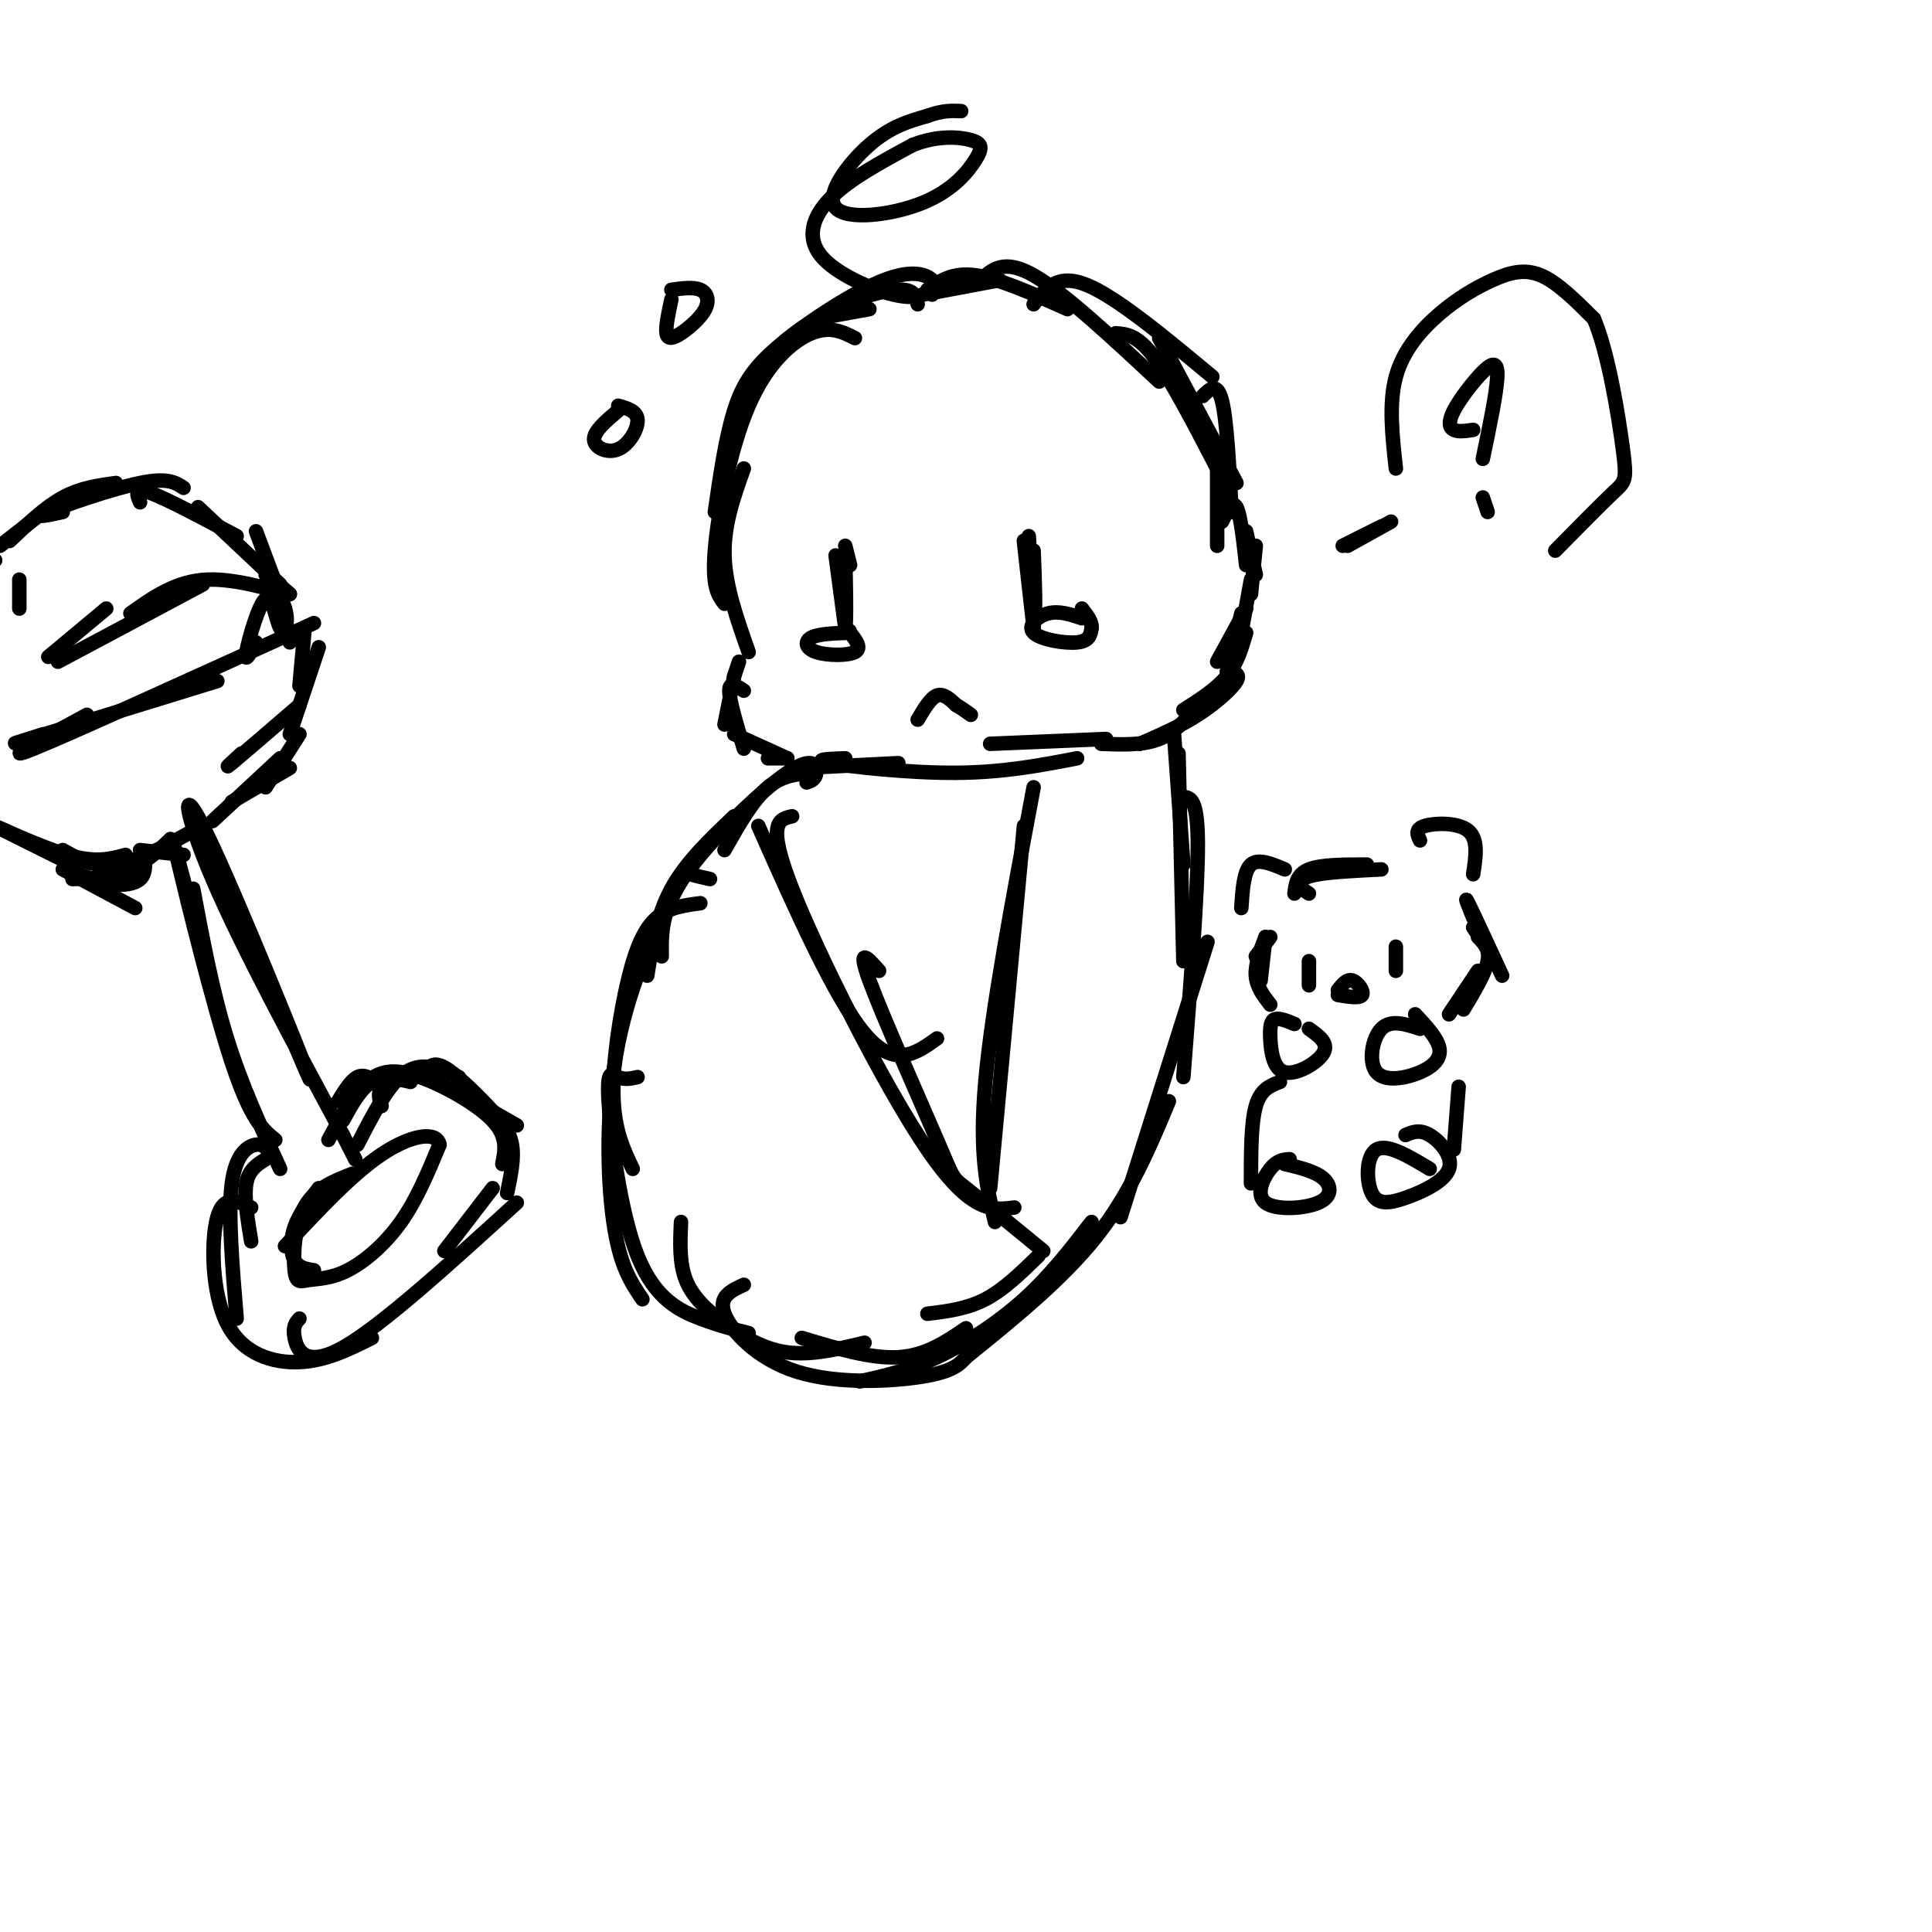 <svg viewBox='0 0 400 400' version='1.1' xmlns='http://www.w3.org/2000/svg' xmlns:xlink='http://www.w3.org/1999/xlink'><g fill='none' stroke='#000000' stroke-width='3' stroke-linecap='round' stroke-linejoin='round'><path d='M180,64c0.000,0.000 -11.000,2.000 -11,2'/><path d='M190,63c-0.286,-1.405 -0.571,-2.810 -3,-3c-2.429,-0.190 -7.000,0.833 -12,3c-5.000,2.167 -10.429,5.476 -14,9c-3.571,3.524 -5.286,7.262 -7,11'/><path d='M193,61c0.569,-0.952 1.139,-1.904 0,-3c-1.139,-1.096 -3.986,-2.335 -10,0c-6.014,2.335 -15.196,8.244 -21,13c-5.804,4.756 -8.230,8.359 -10,14c-1.770,5.641 -2.885,13.321 -4,21'/><path d='M177,70c-2.554,-1.292 -5.107,-2.583 -9,-1c-3.893,1.583 -9.125,6.042 -13,15c-3.875,8.958 -6.393,22.417 -7,30c-0.607,7.583 0.696,9.292 2,11'/><path d='M154,97c-2.083,5.833 -4.167,11.667 -4,18c0.167,6.333 2.583,13.167 5,20'/><path d='M153,137c0.000,0.000 -1.000,3.000 -1,3'/><path d='M152,140c0.000,0.000 -2.000,10.000 -2,10'/><path d='M154,143c-1.500,-1.000 -3.000,-2.000 -3,0c0.000,2.000 1.500,7.000 3,12'/><path d='M152,152c0.000,0.000 11.000,5.000 11,5'/><path d='M159,157c0.000,0.000 4.000,0.000 4,0'/><path d='M191,61c0.000,0.000 16.000,-3.000 16,-3'/><path d='M192,60c2.583,-1.833 5.167,-3.667 10,-3c4.833,0.667 11.917,3.833 19,7'/><path d='M203,58c2.417,-2.250 4.833,-4.500 11,-1c6.167,3.500 16.083,12.750 26,22'/><path d='M231,69c2.250,0.167 4.500,0.333 8,5c3.500,4.667 8.250,13.833 13,23'/><path d='M214,63c2.417,-3.250 4.833,-6.500 11,-4c6.167,2.500 16.083,10.750 26,19'/><path d='M240,70c0.000,0.000 16.000,30.000 16,30'/><path d='M249,82c1.500,-1.500 3.000,-3.000 4,1c1.000,4.000 1.500,13.500 2,23'/><path d='M252,94c0.000,0.000 0.000,19.000 0,19'/><path d='M253,108c1.083,-2.250 2.167,-4.500 3,-3c0.833,1.500 1.417,6.750 2,12'/><path d='M258,110c0.000,0.000 2.000,9.000 2,9'/><path d='M260,113c0.000,0.000 -1.000,10.000 -1,10'/><path d='M259,120c0.000,0.000 -2.000,11.000 -2,11'/><path d='M258,126c0.000,0.000 -6.000,11.000 -6,11'/><path d='M257,127c0.000,0.000 -3.000,13.000 -3,13'/><path d='M258,131c-0.917,3.167 -1.833,6.333 -4,9c-2.167,2.667 -5.583,4.833 -9,7'/><path d='M254,139c1.467,0.200 2.933,0.400 2,2c-0.933,1.600 -4.267,4.600 -8,7c-3.733,2.400 -7.867,4.200 -12,6'/><path d='M248,146c-2.333,2.833 -4.667,5.667 -8,7c-3.333,1.333 -7.667,1.167 -12,1'/><path d='M166,159c0.000,0.000 20.000,-1.000 20,-1'/><path d='M175,157c-3.600,0.133 -7.200,0.267 -3,1c4.200,0.733 16.200,2.067 26,2c9.800,-0.067 17.400,-1.533 25,-3'/><path d='M205,154c0.000,0.000 24.000,-1.000 24,-1'/><path d='M169,160c-3.417,0.167 -6.833,0.333 -10,3c-3.167,2.667 -6.083,7.833 -9,13'/><path d='M167,162c0.929,-0.321 1.857,-0.643 2,-2c0.143,-1.357 -0.500,-3.750 -6,0c-5.500,3.750 -15.857,13.643 -21,21c-5.143,7.357 -5.071,12.179 -5,17'/><path d='M152,169c-5.000,4.750 -10.000,9.500 -13,15c-3.000,5.500 -4.000,11.750 -5,18'/><path d='M243,151c0.000,0.000 2.000,28.000 2,28'/><path d='M244,156c0.000,0.000 1.000,43.000 1,43'/><path d='M245,165c1.500,0.167 3.000,0.333 3,10c0.000,9.667 -1.500,28.833 -3,48'/><path d='M250,195c0.000,0.000 -18.000,57.000 -18,57'/><path d='M242,228c-4.000,9.583 -8.000,19.167 -15,28c-7.000,8.833 -17.000,16.917 -27,25'/><path d='M226,253c-4.267,5.533 -8.533,11.067 -14,16c-5.467,4.933 -12.133,9.267 -18,12c-5.867,2.733 -10.933,3.867 -16,5'/><path d='M145,187c-3.238,0.423 -6.476,0.845 -9,3c-2.524,2.155 -4.333,6.042 -6,13c-1.667,6.958 -3.190,16.988 -3,24c0.190,7.012 2.095,11.006 4,15'/><path d='M147,182c-1.553,-0.349 -3.107,-0.699 -4,-1c-0.893,-0.301 -1.126,-0.555 -4,5c-2.874,5.555 -8.389,16.919 -11,30c-2.611,13.081 -2.317,27.880 -1,37c1.317,9.120 3.659,12.560 6,16'/><path d='M132,223c-1.370,0.305 -2.740,0.609 -4,0c-1.260,-0.609 -2.410,-2.132 -2,5c0.410,7.132 2.380,22.920 6,32c3.620,9.080 8.892,11.451 13,13c4.108,1.549 7.054,2.274 10,3'/><path d='M141,253c-0.190,4.244 -0.381,8.488 1,12c1.381,3.512 4.333,6.292 8,9c3.667,2.708 8.048,5.345 13,6c4.952,0.655 10.476,-0.673 16,-2'/><path d='M154,266c-2.667,1.232 -5.333,2.464 -4,6c1.333,3.536 6.667,9.375 15,12c8.333,2.625 19.667,2.036 26,1c6.333,-1.036 7.667,-2.518 9,-4'/><path d='M157,171c7.917,17.833 15.833,35.667 22,43c6.167,7.333 10.583,4.167 15,1'/><path d='M164,169c-2.711,0.600 -5.422,1.200 0,15c5.422,13.800 18.978,40.800 28,54c9.022,13.200 13.511,12.600 18,12'/><path d='M182,201c-2.345,-2.667 -4.690,-5.333 -2,2c2.690,7.333 10.417,24.667 14,33c3.583,8.333 3.024,7.667 6,10c2.976,2.333 9.488,7.667 16,13'/><path d='M166,277c7.167,2.167 14.333,4.333 20,4c5.667,-0.333 9.833,-3.167 14,-6'/><path d='M192,272c4.083,-0.500 8.167,-1.000 12,-3c3.833,-2.000 7.417,-5.500 11,-9'/><path d='M214,163c-4.333,23.000 -8.667,46.000 -10,61c-1.333,15.000 0.333,22.000 2,29'/><path d='M212,171c0.000,0.000 -7.000,75.000 -7,75'/><path d='M190,149c1.333,-2.250 2.667,-4.500 4,-5c1.333,-0.500 2.667,0.750 4,2'/><path d='M198,146c1.167,0.667 2.083,1.333 3,2'/><path d='M214,114c0.267,7.022 0.533,14.044 0,12c-0.533,-2.044 -1.867,-13.156 -2,-14c-0.133,-0.844 0.933,8.578 2,18'/><path d='M214,130c0.167,-0.167 -0.417,-9.583 -1,-19'/><path d='M173,115c0.000,0.000 2.000,15.000 2,15'/><path d='M175,130c0.311,-1.000 0.089,-11.000 0,-14c-0.089,-3.000 -0.044,1.000 0,5'/><path d='M176,117c0.000,0.000 -1.000,-4.000 -1,-4'/><path d='M224,128c-2.369,-0.798 -4.738,-1.595 -7,-1c-2.262,0.595 -4.417,2.583 -3,4c1.417,1.417 6.405,2.262 9,2c2.595,-0.262 2.798,-1.631 3,-3'/><path d='M226,130c0.167,-1.167 -0.917,-2.583 -2,-4'/><path d='M176,131c-3.250,0.107 -6.500,0.214 -8,1c-1.500,0.786 -1.250,2.250 1,3c2.250,0.750 6.500,0.786 8,0c1.500,-0.786 0.250,-2.393 -1,-4'/><path d='M176,131c-0.167,-0.667 -0.083,-0.333 0,0'/><path d='M193,60c-1.726,1.036 -3.452,2.071 -8,1c-4.548,-1.071 -11.917,-4.250 -15,-8c-3.083,-3.750 -1.881,-8.071 2,-12c3.881,-3.929 10.440,-7.464 17,-11'/><path d='M189,30c5.192,-2.042 9.672,-1.649 12,-1c2.328,0.649 2.505,1.552 1,4c-1.505,2.448 -4.692,6.440 -11,9c-6.308,2.560 -15.737,3.689 -18,1c-2.263,-2.689 2.639,-9.197 7,-13c4.361,-3.803 8.180,-4.902 12,-6'/><path d='M192,24c3.167,-1.167 5.083,-1.083 7,-1'/><path d='M40,184c2.000,10.667 4.000,21.333 7,31c3.000,9.667 7.000,18.333 11,27'/><path d='M39,186c-1.867,-7.156 -3.733,-14.311 -2,-7c1.733,7.311 7.067,29.089 11,41c3.933,11.911 6.467,13.956 9,16'/><path d='M45,178c10.274,24.625 20.548,49.250 19,45c-1.548,-4.250 -14.917,-37.375 -21,-50c-6.083,-12.625 -4.881,-4.750 1,9c5.881,13.750 16.440,33.375 27,53'/><path d='M71,235c4.500,8.833 2.250,4.417 0,0'/><path d='M55,240c-1.750,1.083 -3.500,2.167 -4,5c-0.500,2.833 0.250,7.417 1,12'/><path d='M56,239c-0.689,-1.111 -1.378,-2.222 -3,-2c-1.622,0.222 -4.178,1.778 -5,8c-0.822,6.222 0.089,17.111 1,28'/><path d='M52,250c-2.827,-1.375 -5.655,-2.750 -7,2c-1.345,4.750 -1.208,15.625 2,22c3.208,6.375 9.488,8.250 15,8c5.512,-0.250 10.256,-2.625 15,-5'/><path d='M62,273c-0.733,0.800 -1.467,1.600 -1,4c0.467,2.400 2.133,6.400 10,2c7.867,-4.400 21.933,-17.200 36,-30'/><path d='M92,259c0.000,0.000 10.000,-13.000 10,-13'/><path d='M74,237c3.250,-6.333 6.500,-12.667 10,-15c3.500,-2.333 7.250,-0.667 11,1'/><path d='M79,229c-0.444,-1.244 -0.889,-2.489 0,-4c0.889,-1.511 3.111,-3.289 8,-2c4.889,1.289 12.444,5.644 20,10'/><path d='M88,222c0.827,-1.149 1.655,-2.298 4,-1c2.345,1.298 6.208,5.042 9,8c2.792,2.958 4.512,5.131 5,8c0.488,2.869 -0.256,6.435 -1,10'/><path d='M104,241c0.571,-2.827 1.143,-5.655 -2,-9c-3.143,-3.345 -10.000,-7.208 -15,-9c-5.000,-1.792 -8.143,-1.512 -11,1c-2.857,2.512 -5.429,7.256 -8,12'/><path d='M85,224c-2.833,-0.667 -5.667,-1.333 -8,0c-2.333,1.333 -4.167,4.667 -6,8'/><path d='M78,224c-1.333,-0.833 -2.667,-1.667 -4,-1c-1.333,0.667 -2.667,2.833 -4,5'/><path d='M66,246c-2.022,2.644 -4.044,5.289 -5,8c-0.956,2.711 -0.844,5.489 0,7c0.844,1.511 2.422,1.756 4,2'/><path d='M73,243c-3.954,1.549 -7.908,3.097 -10,7c-2.092,3.903 -2.323,10.159 -2,13c0.323,2.841 1.200,2.267 3,2c1.800,-0.267 4.523,-0.226 8,-2c3.477,-1.774 7.708,-5.364 11,-10c3.292,-4.636 5.646,-10.318 8,-16'/><path d='M91,237c-0.533,-2.889 -5.867,-2.111 -12,2c-6.133,4.111 -13.067,11.556 -20,19'/><path d='M44,170c0.000,0.000 14.000,-13.000 14,-13'/><path d='M48,166c0.000,0.000 12.000,-7.000 12,-7'/><path d='M55,163c0.000,0.000 7.000,-11.000 7,-11'/><path d='M38,177c0.000,0.000 -9.000,-1.000 -9,-1'/><path d='M35,175c0.000,0.000 -15.000,8.000 -15,8'/><path d='M33,176c1.467,-1.467 2.933,-2.933 2,-2c-0.933,0.933 -4.267,4.267 -8,6c-3.733,1.733 -7.867,1.867 -12,2'/><path d='M30,178c0.044,1.511 0.089,3.022 -1,4c-1.089,0.978 -3.311,1.422 -6,1c-2.689,-0.422 -5.844,-1.711 -9,-3'/><path d='M28,188c0.000,0.000 -15.000,-8.000 -15,-8'/><path d='M15,179c-8.156,-4.044 -16.311,-8.089 -16,-8c0.311,0.089 9.089,4.311 15,6c5.911,1.689 8.956,0.844 12,0'/><path d='M13,176c3.250,1.833 6.500,3.667 11,3c4.500,-0.667 10.250,-3.833 16,-7'/><path d='M50,156c-2.000,1.833 -4.000,3.667 -2,2c2.000,-1.667 8.000,-6.833 14,-12'/><path d='M60,152c0.000,0.000 6.000,-18.000 6,-18'/><path d='M62,142c0.000,0.000 1.000,-11.000 1,-11'/><path d='M9,152c-4.500,1.417 -9.000,2.833 -3,1c6.000,-1.833 22.500,-6.917 39,-12'/><path d='M18,148c-9.417,5.083 -18.833,10.167 -11,7c7.833,-3.167 32.917,-14.583 58,-26'/><path d='M53,133c-1.226,2.289 -2.452,4.578 -2,2c0.452,-2.578 2.582,-10.022 4,-11c1.418,-0.978 2.122,4.511 3,6c0.878,1.489 1.929,-1.022 1,-4c-0.929,-2.978 -3.837,-6.422 -4,-7c-0.163,-0.578 2.418,1.711 5,4'/><path d='M60,123c-2.289,-0.356 -10.511,-3.244 -17,-3c-6.489,0.244 -11.244,3.622 -16,7'/><path d='M42,121c0.000,0.000 -30.000,16.000 -30,16'/><path d='M22,126c0.000,0.000 -12.000,10.000 -12,10'/><path d='M4,126c0.000,0.000 0.000,-6.000 0,-6'/><path d='M-1,116c0.000,0.000 0.000,0.000 0,0'/><path d='M0,113c0.000,0.000 9.000,-7.000 9,-7'/><path d='M2,112c3.667,-3.500 7.333,-7.000 11,-9c3.667,-2.000 7.333,-2.500 11,-3'/><path d='M13,106c-3.178,0.689 -6.356,1.378 -3,0c3.356,-1.378 13.244,-4.822 19,-6c5.756,-1.178 7.378,-0.089 9,1'/><path d='M29,104c-0.667,-1.583 -1.333,-3.167 2,-2c3.333,1.167 10.667,5.083 18,9'/><path d='M41,105c0.000,0.000 17.000,16.000 17,16'/><path d='M53,110c0.000,0.000 6.000,16.000 6,16'/><path d='M58,123c0.000,0.000 2.000,10.000 2,10'/><path d='M278,113c0.000,0.000 8.000,-4.000 8,-4'/><path d='M279,113c0.000,0.000 9.000,-5.000 9,-5'/><path d='M305,89c-1.537,0.230 -3.075,0.459 -4,0c-0.925,-0.459 -1.238,-1.608 0,-4c1.238,-2.392 4.026,-6.029 6,-8c1.974,-1.971 3.136,-2.278 3,1c-0.136,3.278 -1.568,10.139 -3,17'/><path d='M307,103c0.000,0.000 1.000,3.000 1,3'/><path d='M289,97c-0.748,-6.748 -1.496,-13.496 0,-19c1.496,-5.504 5.236,-9.764 9,-13c3.764,-3.236 7.552,-5.448 11,-7c3.448,-1.552 6.557,-2.443 10,-1c3.443,1.443 7.222,5.222 11,9'/><path d='M330,66c3.036,7.107 5.125,20.375 6,27c0.875,6.625 0.536,6.607 -2,9c-2.536,2.393 -7.268,7.196 -12,12'/><path d='M268,185c0.250,-2.000 0.500,-4.000 3,-5c2.500,-1.000 7.250,-1.000 12,-1'/><path d='M271,185c-1.000,-0.644 -2.000,-1.289 -2,-2c0.000,-0.711 1.000,-1.489 4,-2c3.000,-0.511 8.000,-0.756 13,-1'/><path d='M294,174c-0.556,-1.178 -1.111,-2.356 1,-3c2.111,-0.644 6.889,-0.756 9,1c2.111,1.756 1.556,5.378 1,9'/><path d='M266,180c-2.750,-1.167 -5.500,-2.333 -7,-1c-1.500,1.333 -1.750,5.167 -2,9'/><path d='M263,194c0.000,0.000 -3.000,4.000 -3,4'/><path d='M262,194c0.000,0.000 -1.000,9.000 -1,9'/><path d='M262,194c-1.083,2.833 -2.167,5.667 -2,8c0.167,2.333 1.583,4.167 3,6'/><path d='M305,192c0.000,0.000 4.000,6.000 4,6'/><path d='M305,190c-1.000,-2.500 -2.000,-5.000 -1,-3c1.000,2.000 4.000,8.500 7,15'/><path d='M306,194c1.250,1.250 2.500,2.500 2,5c-0.500,2.500 -2.750,6.250 -5,10'/><path d='M306,201c0.000,0.000 -6.000,9.000 -6,9'/><path d='M294,213c-3.035,-0.990 -6.070,-1.981 -8,0c-1.930,1.981 -2.754,6.933 -1,9c1.754,2.067 6.088,1.249 9,0c2.912,-1.249 4.404,-2.928 4,-5c-0.404,-2.072 -2.702,-4.536 -5,-7'/><path d='M268,212c-1.555,-0.640 -3.110,-1.279 -4,-1c-0.890,0.279 -1.115,1.477 -1,4c0.115,2.523 0.569,6.372 3,7c2.431,0.628 6.837,-1.963 8,-4c1.163,-2.037 -0.919,-3.518 -3,-5'/><path d='M265,224c-2.000,0.750 -4.000,1.500 -5,5c-1.000,3.500 -1.000,9.750 -1,16'/><path d='M302,225c0.000,0.000 -1.000,13.000 -1,13'/><path d='M296,242c-4.403,-2.646 -8.806,-5.291 -11,-4c-2.194,1.291 -2.179,6.520 -1,9c1.179,2.480 3.522,2.211 7,1c3.478,-1.211 8.090,-3.365 9,-6c0.910,-2.635 -1.883,-5.753 -4,-7c-2.117,-1.247 -3.559,-0.624 -5,0'/><path d='M267,240c-1.265,0.088 -2.530,0.175 -4,2c-1.470,1.825 -3.147,5.386 -1,7c2.147,1.614 8.116,1.281 11,0c2.884,-1.281 2.681,-3.509 1,-5c-1.681,-1.491 -4.841,-2.246 -8,-3'/><path d='M277,205c0.933,-1.178 1.867,-2.356 3,-2c1.133,0.356 2.467,2.244 2,3c-0.467,0.756 -2.733,0.378 -5,0'/><path d='M289,196c0.000,0.000 0.000,5.000 0,5'/><path d='M271,199c0.000,0.000 0.000,5.000 0,5'/><path d='M128,85c-2.536,2.149 -5.071,4.298 -5,6c0.071,1.702 2.750,2.958 5,2c2.250,-0.958 4.071,-4.131 4,-6c-0.071,-1.869 -2.036,-2.435 -4,-3'/><path d='M139,62c-0.612,2.839 -1.225,5.678 -1,7c0.225,1.322 1.287,1.128 3,0c1.713,-1.128 4.077,-3.188 5,-5c0.923,-1.812 0.407,-3.375 -1,-4c-1.407,-0.625 -3.703,-0.313 -6,0'/></g>
</svg>